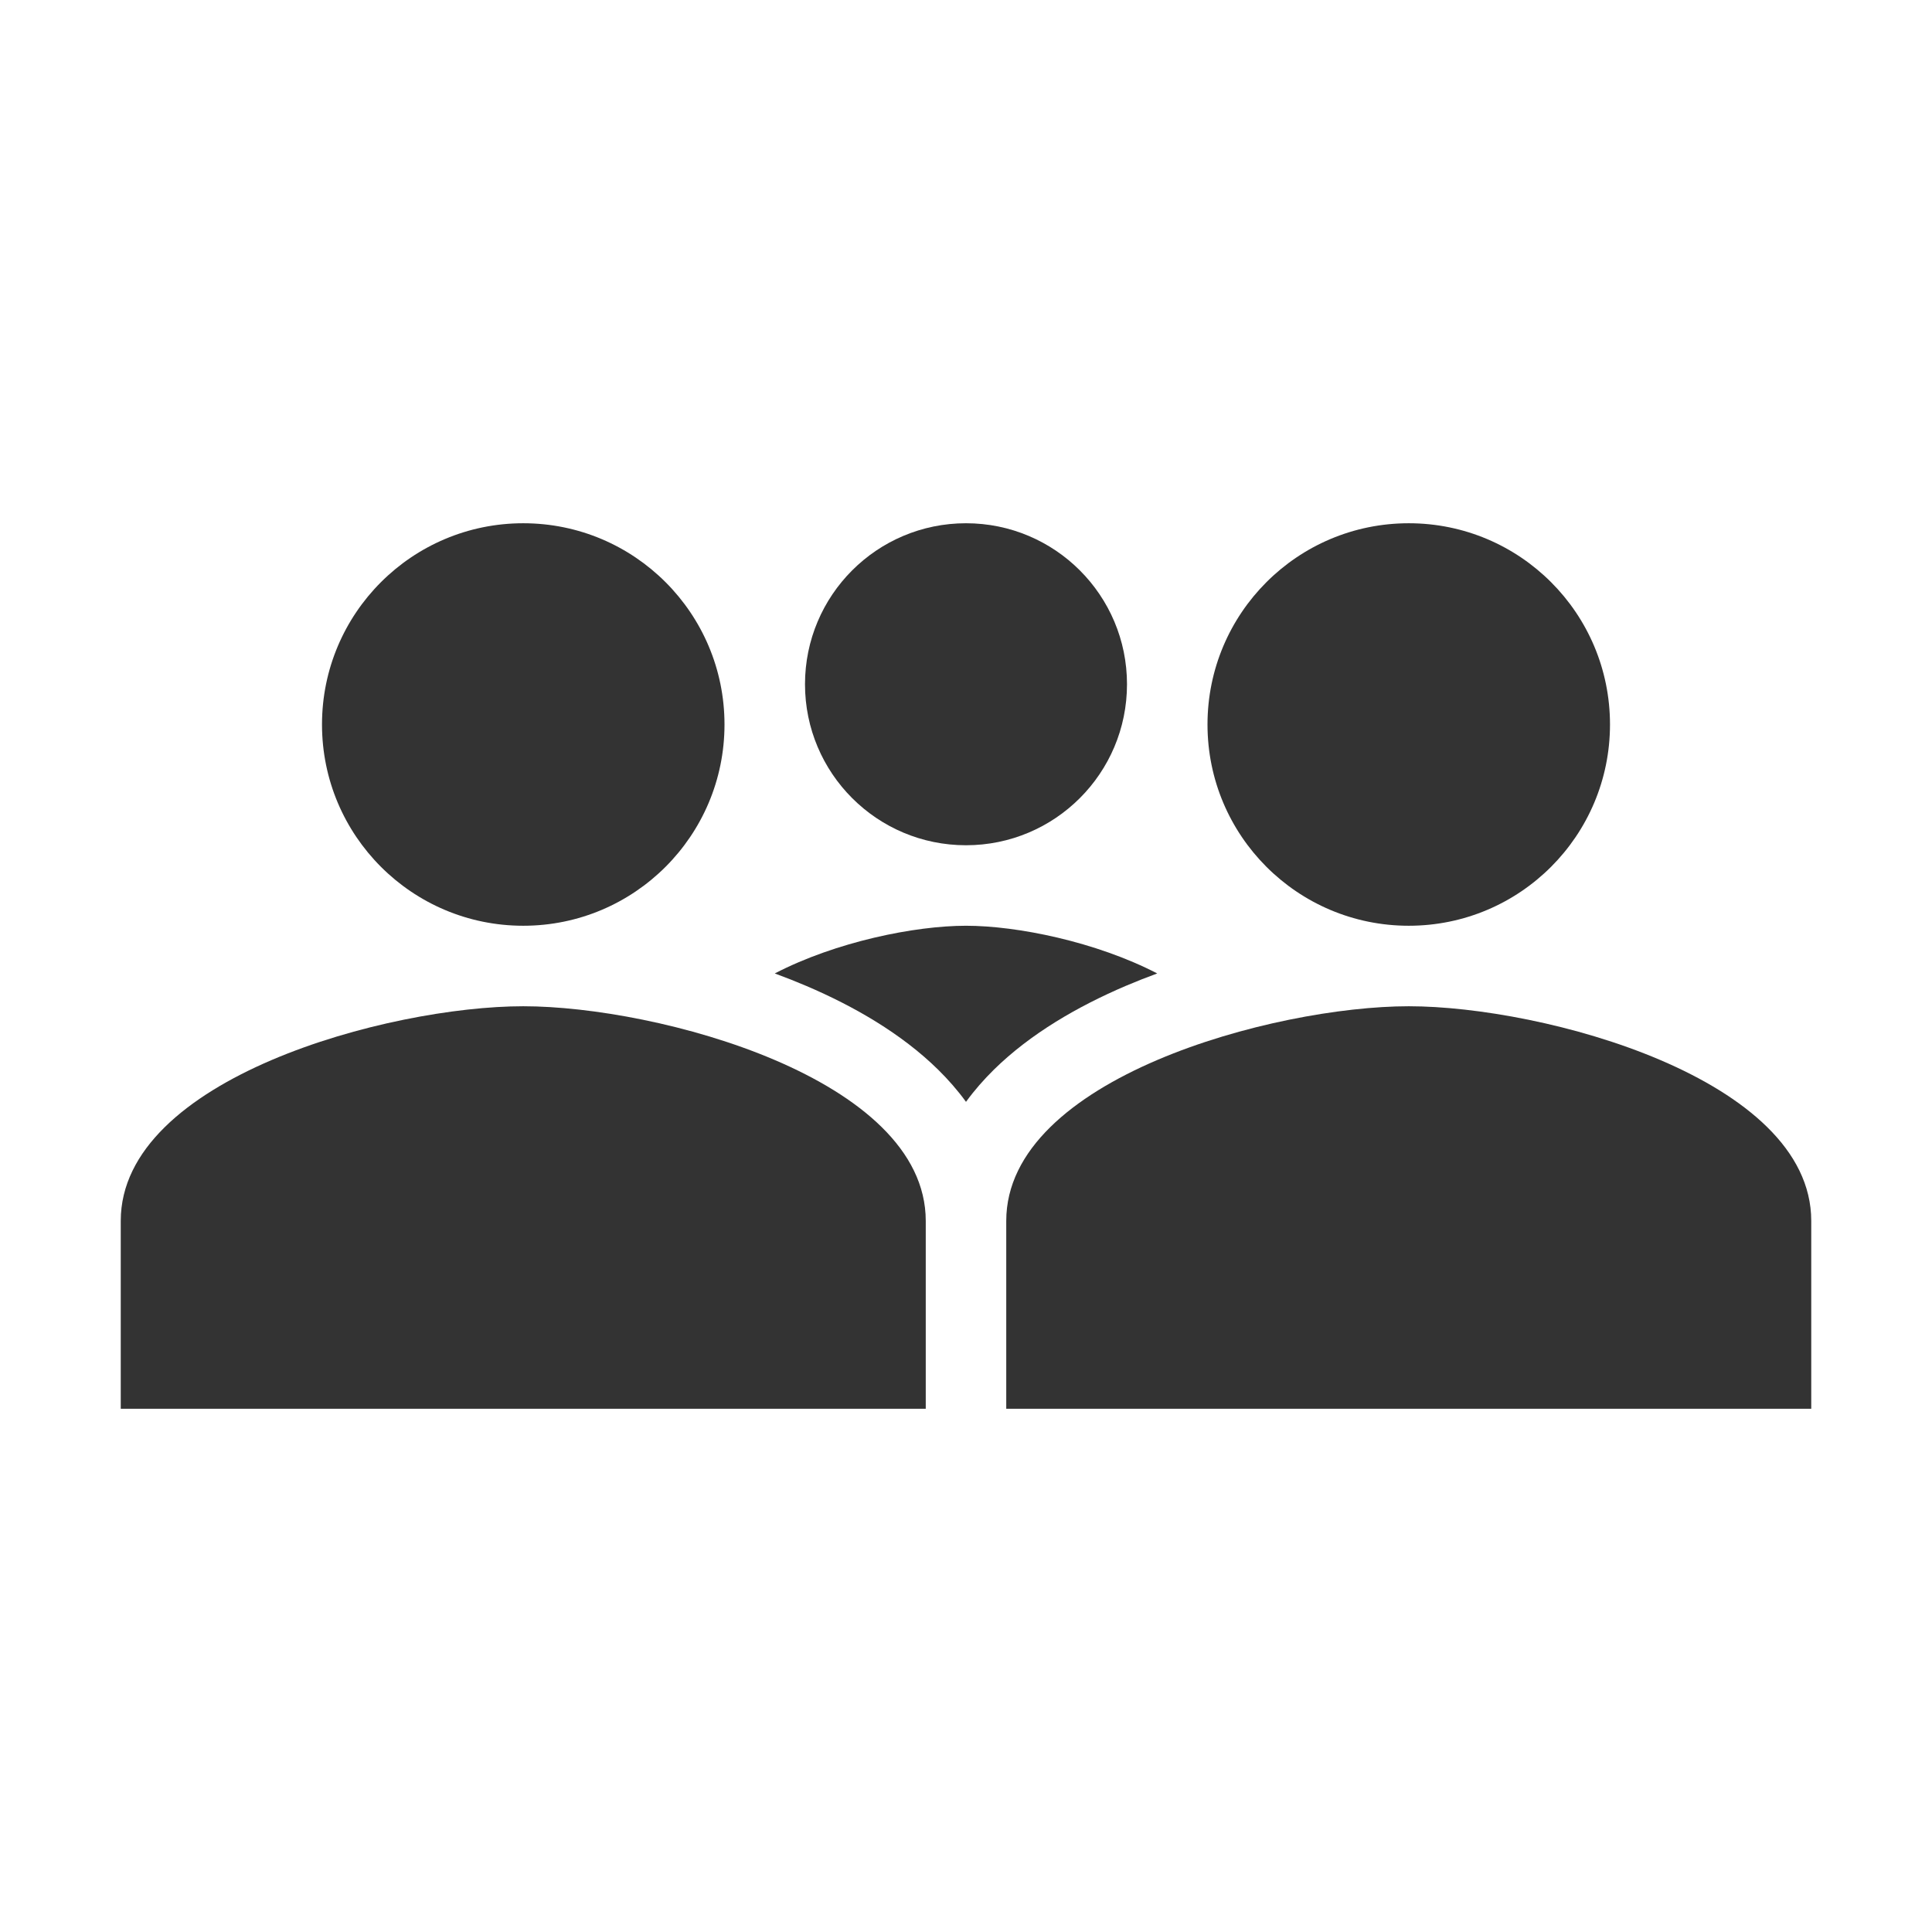 <?xml version="1.0" encoding="UTF-8"?>
<!-- Uploaded to: SVG Repo, www.svgrepo.com, Generator: SVG Repo Mixer Tools -->
<svg xmlns="http://www.w3.org/2000/svg" width="800px" height="800px" viewBox="0 0 48 48" fill="none">
  <path d="M18 18C18 20.762 15.762 23 13 23C10.238 23 8 20.762 8 18C8 15.238 10.238 13 13 13C15.762 13 18 15.238 18 18Z" fill="#333333"></path>
  <path d="M3 30.333C3 26.787 9.662 25 13 25C16.337 25 23 26.787 23 30.333V35H3V30.333Z" fill="#333333"></path>
  <path d="M40 18C40 20.762 37.763 23 35 23C32.237 23 30 20.762 30 18C30 15.238 32.237 13 35 13C37.763 13 40 15.238 40 18Z" fill="#333333"></path>
  <path d="M28 17C28 19.21 26.21 21 24 21C21.79 21 20 19.21 20 17C20 14.79 21.79 13 24 13C26.21 13 28 14.79 28 17Z" fill="#333333"></path>
  <path d="M25 30.333C25 26.787 31.663 25 35 25C38.337 25 45 26.787 45 30.333V35H25V30.333Z" fill="#333333"></path>
  <path fill-rule="evenodd" clip-rule="evenodd" d="M28.751 24.185C28.484 24.283 28.221 24.387 27.962 24.497C26.791 24.998 25.609 25.674 24.69 26.578C24.444 26.821 24.21 27.086 24 27.375C23.79 27.086 23.556 26.821 23.31 26.578C22.391 25.674 21.209 24.998 20.037 24.497C19.779 24.387 19.516 24.283 19.249 24.185C20.772 23.396 22.73 23 24 23C25.27 23 27.228 23.396 28.751 24.185Z" fill="#333333"></path>
</svg>
